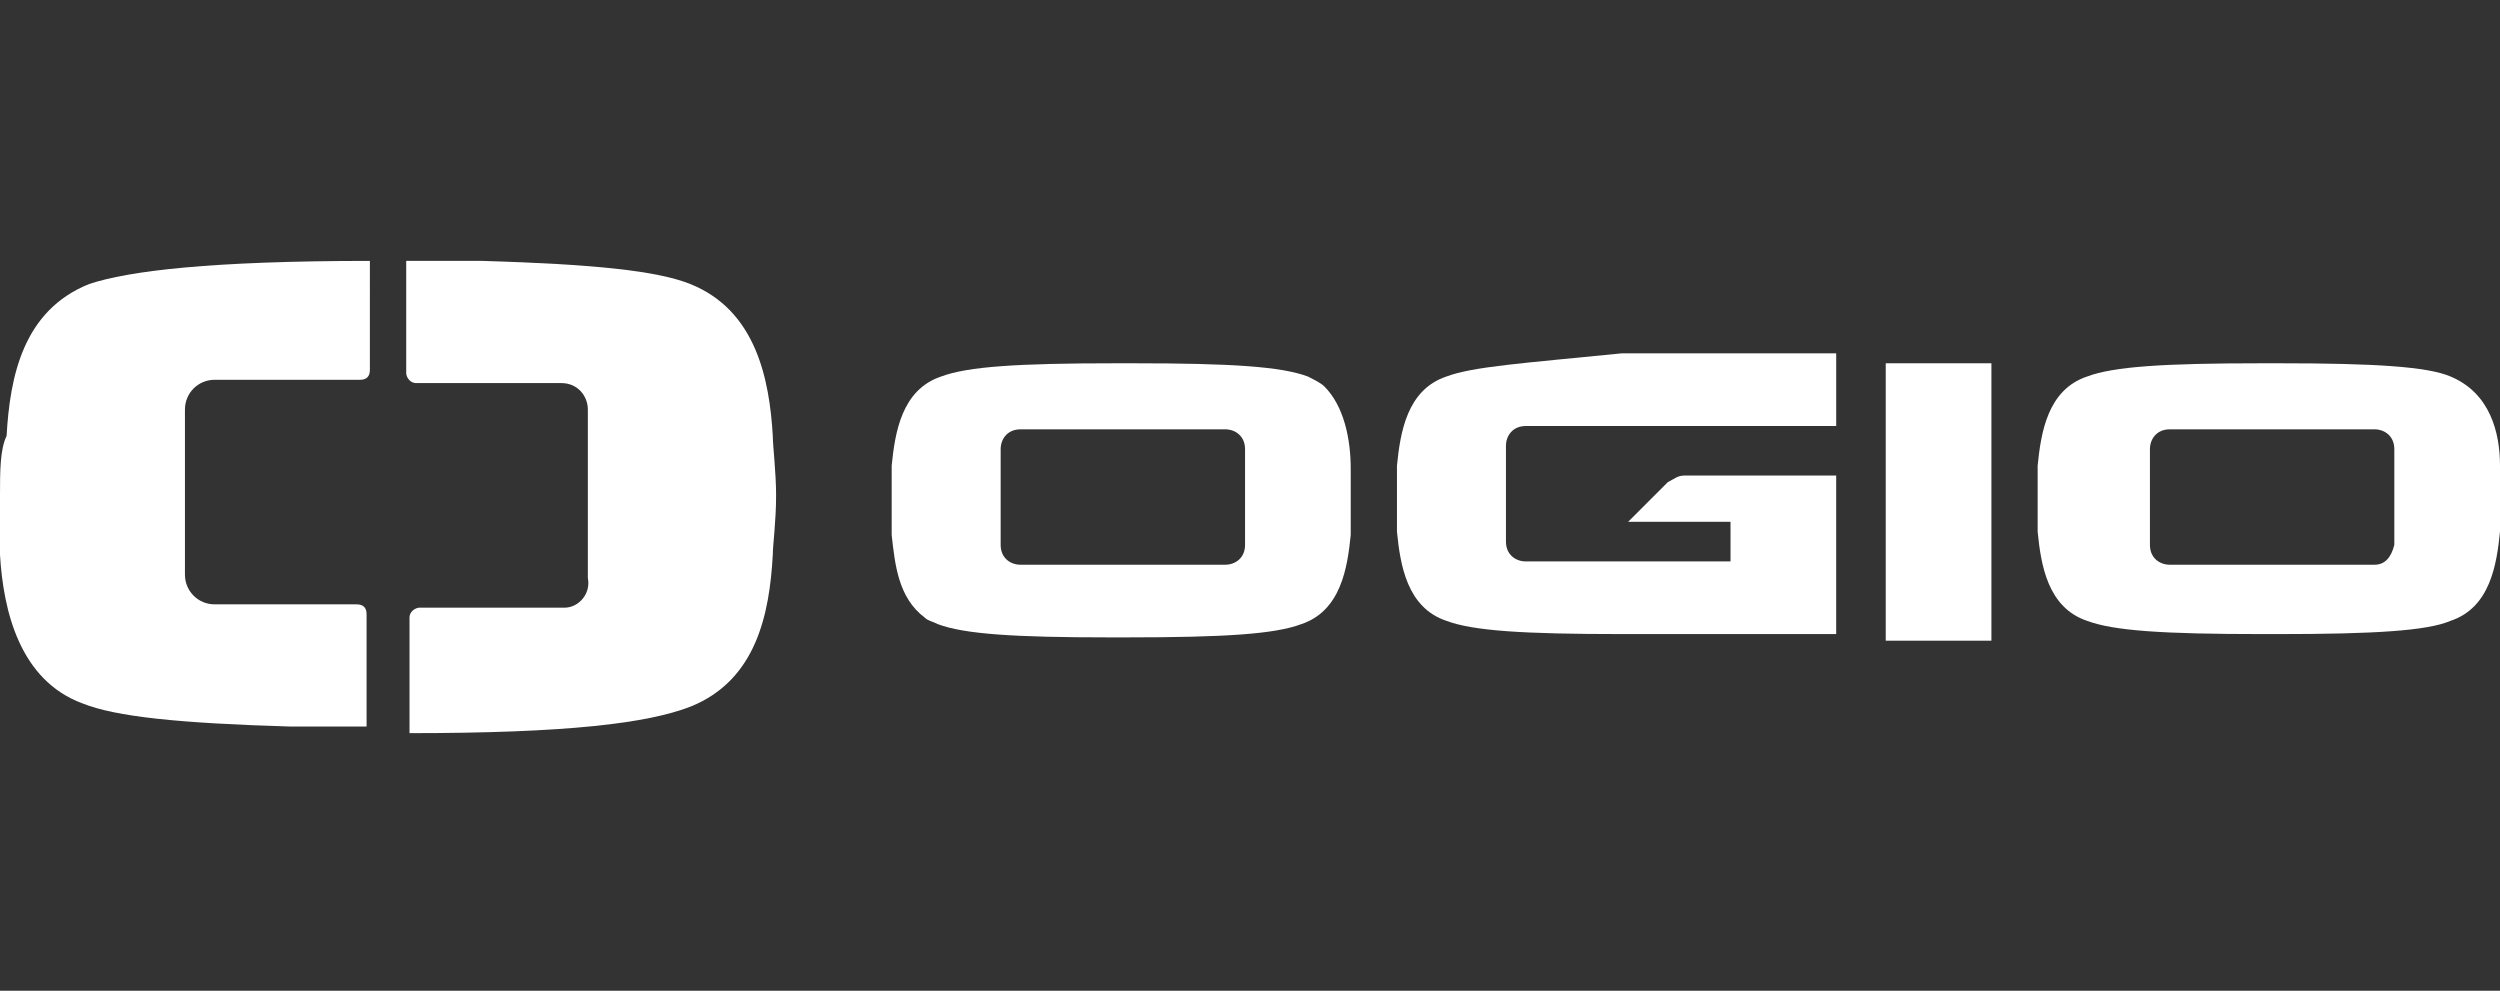 <?xml version="1.0" encoding="utf-8"?>
<!-- Generator: Adobe Illustrator 28.3.0, SVG Export Plug-In . SVG Version: 6.00 Build 0)  -->
<svg version="1.1" id="Layer_1" xmlns="http://www.w3.org/2000/svg" xmlns:xlink="http://www.w3.org/1999/xlink" x="0px" y="0px"
	 width="75.7px" height="30px" viewBox="0 0 75.7 30" style="enable-background:new 0 0 75.7 30;" xml:space="preserve">
<rect x="0" y="0" width="75.7" height="30" fill="#333333" stroke="none"/>
<style type="text/css">
	.st0{fill:#FFFFFF;}
	.st1{fill:none;}
</style>
<g>
	<g>
		<path class="st0" d="M2.5,21.3c1,0.4,2.9,0.6,6.3,0.7c0.7,0,1.4,0,2.3,0h0v-3.4c0-0.2-0.1-0.3-0.3-0.3H6.5c-0.5,0-0.9-0.4-0.9-0.9
			v-5c0-0.5,0.4-0.9,0.9-0.9h4.4c0.2,0,0.3-0.1,0.3-0.3V7.9h0c-4.8,0-7.3,0.3-8.5,0.7c-2,0.8-2.4,2.8-2.5,4.6C0,13.6,0,14.3,0,15
			S0,16.4,0,16.8C0.1,18.5,0.6,20.6,2.5,21.3z"/>
		<path class="st0" d="M17.1,18.4h-4.4c-0.1,0-0.3,0.1-0.3,0.3v3.5h0c4.8,0,7.2-0.3,8.5-0.8c2-0.8,2.4-2.8,2.5-4.6
			c0-0.3,0.1-1,0.1-1.8c0-0.7-0.1-1.5-0.1-1.8c-0.1-1.7-0.5-3.8-2.5-4.6c-1-0.4-2.9-0.6-6.3-0.7c-0.7,0-1.5,0-2.3,0l0,0h0v3.4
			c0,0.1,0.1,0.3,0.3,0.3H17c0.5,0,0.8,0.4,0.8,0.8v5.1C17.9,18,17.5,18.4,17.1,18.4z"/>
	</g>
	<g>
		<path class="st0" d="M43.8,11.4c-1.2,0.4-1.4,1.7-1.5,2.7c0,0.2,0,0.6,0,1c0,0.4,0,0.8,0,1c0.1,1,0.3,2.3,1.5,2.7
			c0.8,0.3,2.3,0.4,5.3,0.4h6.5v-4.8H51c-0.2,0-0.3,0.1-0.5,0.2l-1.2,1.2h3.1v1.2h-6.2c-0.3,0-0.6-0.2-0.6-0.6v-2.9
			c0-0.3,0.2-0.6,0.6-0.6h9.4v-2.2h-6.5C46.1,11,44.6,11.1,43.8,11.4z"/>
		<path class="st0" d="M40.1,11.7c-0.1-0.1-0.3-0.2-0.5-0.3c-0.8-0.3-2.3-0.4-5.3-0.4h-0.5c-3,0-4.5,0.1-5.3,0.4
			c-1.2,0.4-1.4,1.7-1.5,2.7v2.1c0.1,0.9,0.2,1.9,1,2.5c0.1,0.1,0.2,0.1,0.4,0.2c0.8,0.3,2.3,0.4,5.2,0.4h0.5c3,0,4.5-0.1,5.3-0.4
			c1.2-0.4,1.4-1.7,1.5-2.7c0-0.2,0-0.6,0-1c0-0.1,0-0.3,0-0.4c0-0.3,0-0.5,0-0.6C40.9,13.3,40.7,12.3,40.1,11.7z M37.1,17.1h-6.2
			c-0.3,0-0.6-0.2-0.6-0.6v-2.9c0-0.3,0.2-0.6,0.6-0.6h6.2c0.3,0,0.6,0.2,0.6,0.6v2.9C37.7,16.9,37.4,17.1,37.1,17.1z"/>
		<rect x="57.1" y="11" class="st0" width="3.2" height="8.4"/>
		<path class="st0" d="M74.2,11.4C73.5,11.1,71.9,11,69,11h-0.5c-3,0-4.5,0.1-5.3,0.4c-1.2,0.4-1.4,1.7-1.5,2.7c0,0.2,0,0.6,0,1
			c0,0.4,0,0.8,0,1c0.1,1,0.3,2.3,1.5,2.7c0.8,0.3,2.3,0.4,5.3,0.4H69c2.9,0,4.5-0.1,5.2-0.4c1.2-0.4,1.4-1.7,1.5-2.7
			c0-0.2,0-0.6,0-1c0-0.4,0-0.8,0-1C75.7,13.1,75.4,11.9,74.2,11.4z M71.9,17.1h-6.2c-0.3,0-0.6-0.2-0.6-0.6v-2.9
			c0-0.3,0.2-0.6,0.6-0.6h6.2c0.3,0,0.6,0.2,0.6,0.6v2.9C72.4,16.9,72.2,17.1,71.9,17.1z"/>
	</g>
</g>
<rect class="st1" width="75.7" height="30"/>
</svg>
